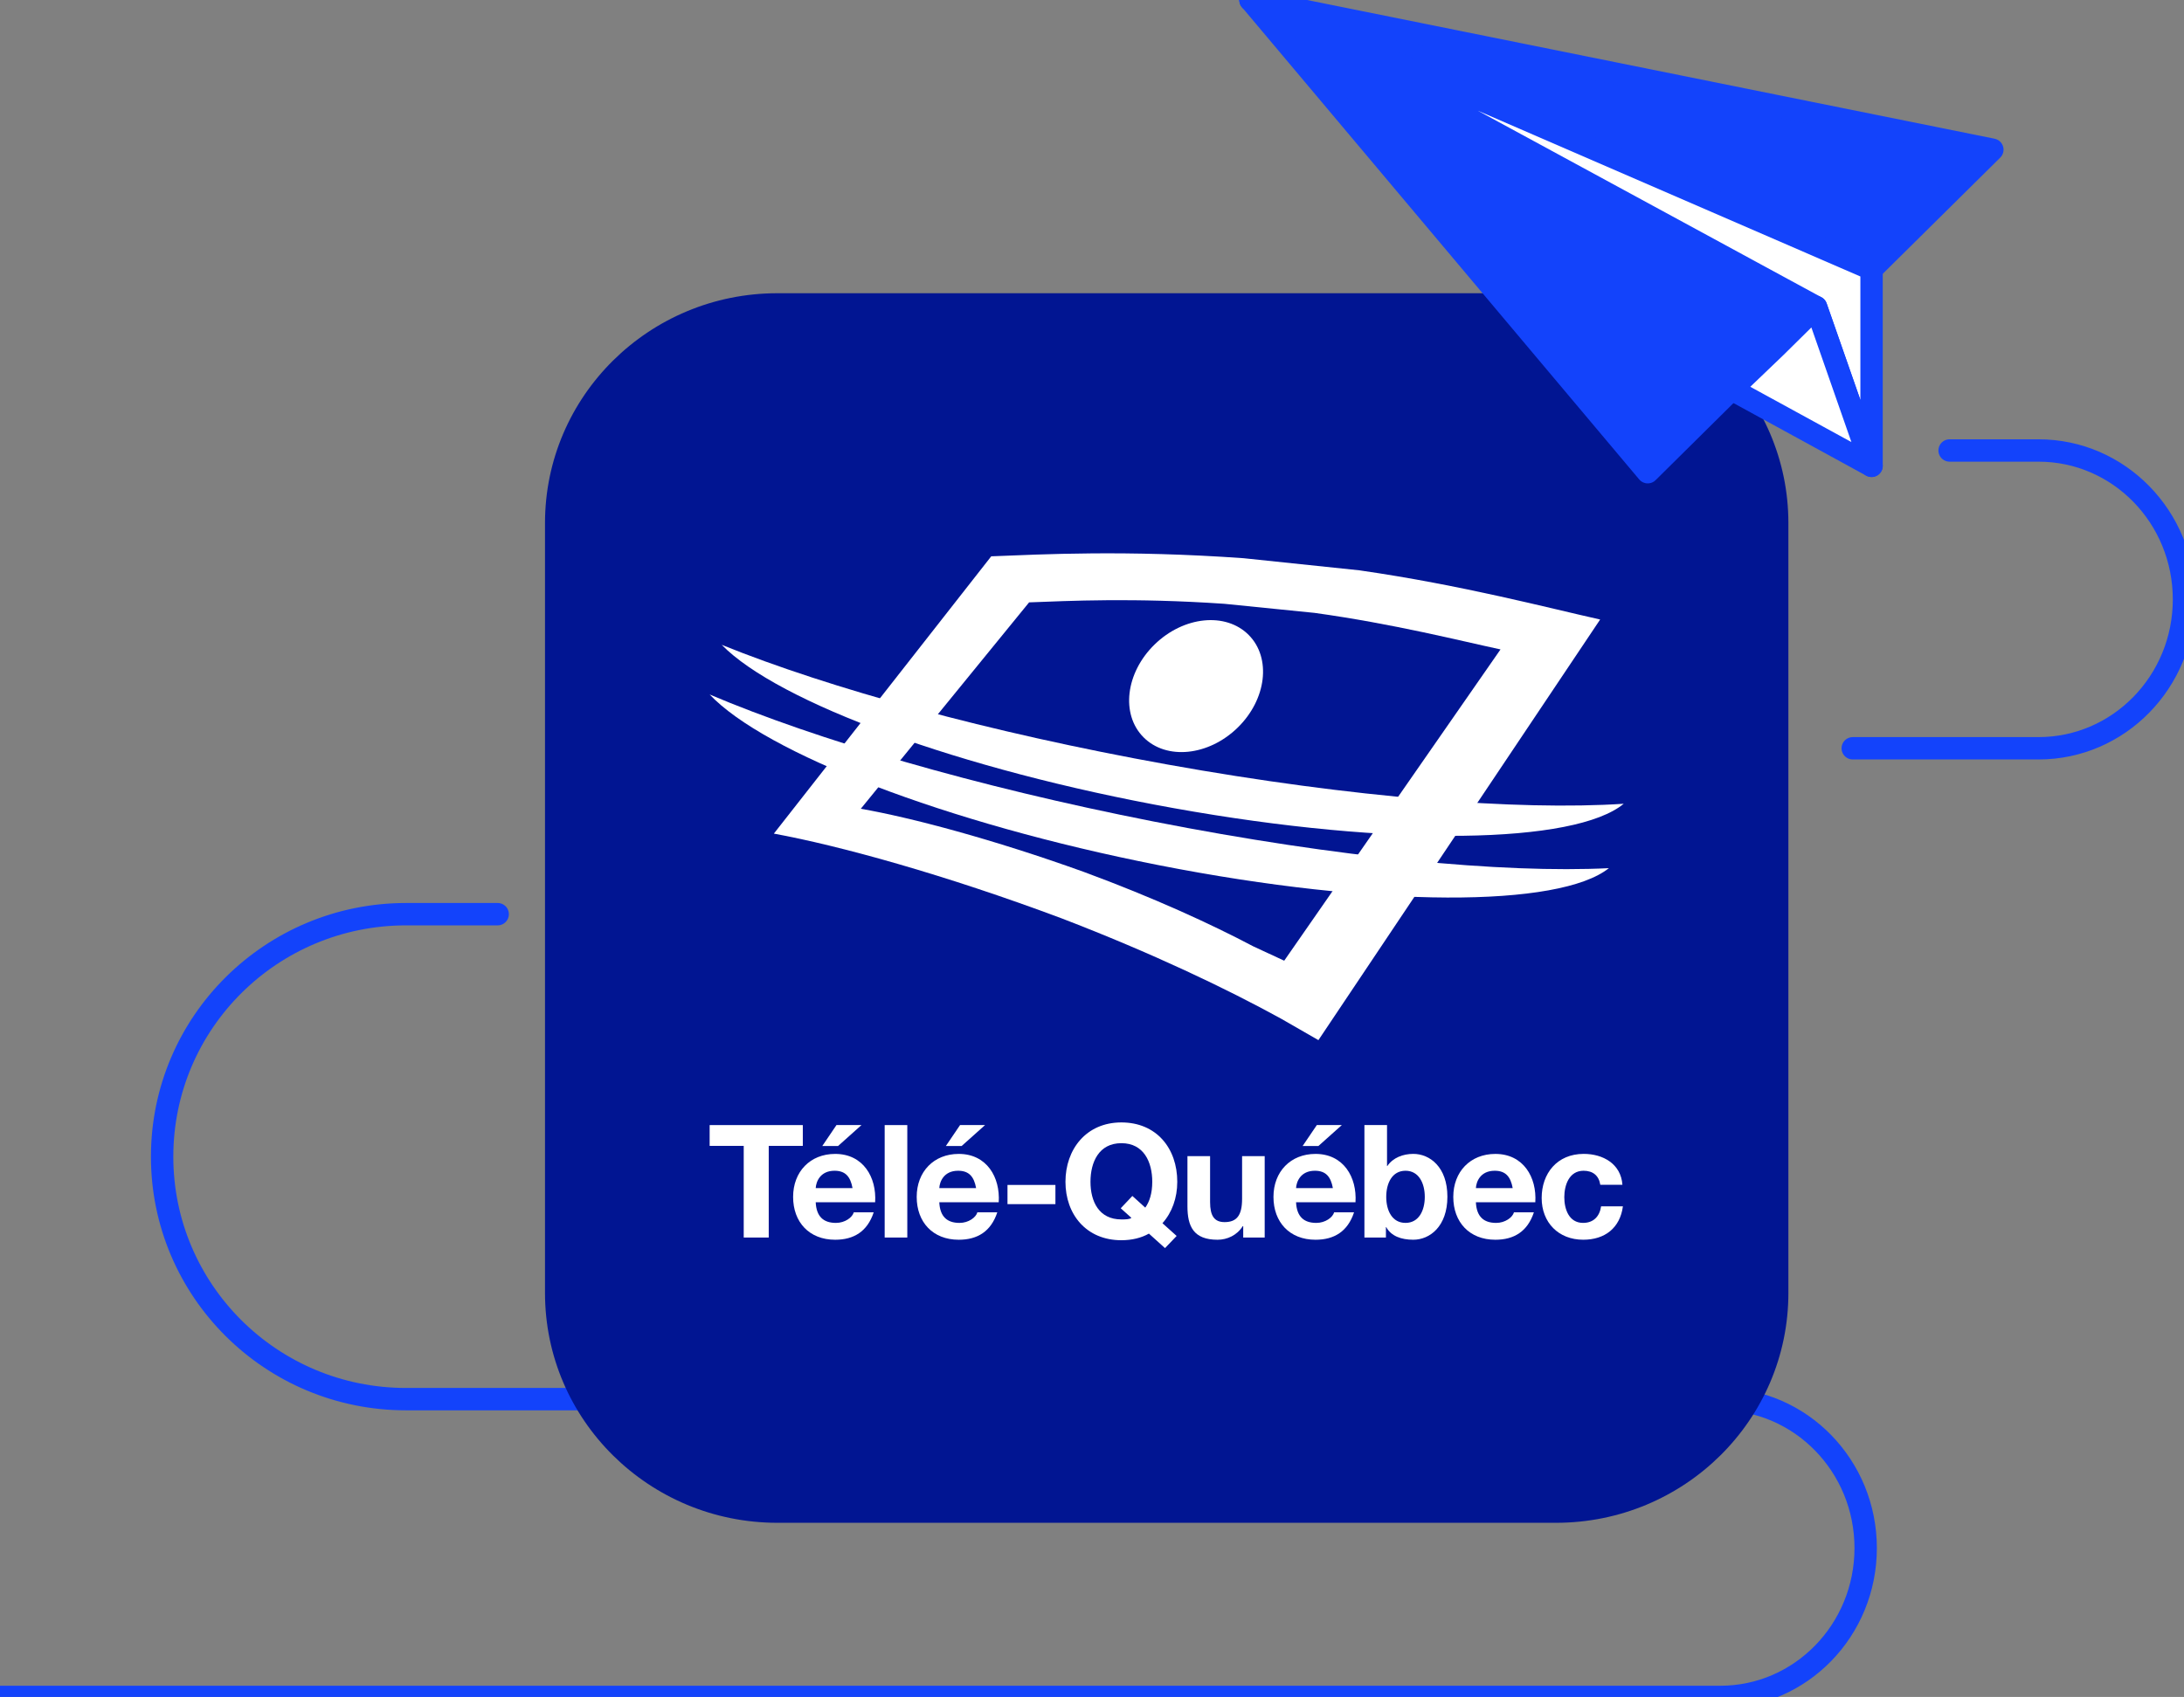<svg width="184" height="143" viewBox="0 0 184 143" fill="none" xmlns="http://www.w3.org/2000/svg">
<rect x="0" y="0" width="184" height="143" fill="#808080" stroke="none"/>
<g clip-path="url(#clip0_105_1879)">
<path d="M-35.808 143H144.927C151.696 143 157.181 137.388 157.181 130.455C157.181 123.521 151.696 117.906 144.927 117.906H129.274" stroke="#1343FB" stroke-width="1.885" stroke-linecap="round" stroke-linejoin="round"/>
<path d="M98.83 117.905H34.212C22.815 117.905 13.659 108.729 13.659 97.475C13.659 86.138 22.89 77.037 34.212 77.037H41.929" stroke="#1343FB" stroke-width="1.885" stroke-linecap="round" stroke-linejoin="round"/>
<path d="M156.092 63.057H171.746C178.515 63.057 183.999 57.444 183.999 50.511C183.999 43.577 178.515 37.962 171.746 37.962H164.252" stroke="#1343FB" stroke-width="1.885" stroke-linecap="round" stroke-linejoin="round"/>
<path d="M150.67 44.077C150.67 33.381 141.904 24.71 131.09 24.71H65.496C54.682 24.71 45.916 33.381 45.916 44.077V108.958C45.916 119.654 54.682 128.325 65.496 128.325H131.09C141.904 128.325 150.67 119.654 150.67 108.958V44.077Z" fill="#011592"/>
<path d="M108.192 80.956L105.593 79.751C102.016 77.863 97.217 75.656 91.299 73.471C83.673 70.726 76.78 68.901 72.522 68.153L86.701 50.761C90.016 50.64 95.462 50.357 103.152 50.882L110.75 51.647C117.441 52.575 123.077 54.013 126.417 54.726L108.194 80.956H108.192ZM114.576 48.066L104.762 47.039C94.831 46.334 87.793 46.715 83.511 46.88L65.197 70.248C70.698 71.255 79.6 73.707 89.451 77.393C97.095 80.332 103.292 83.297 107.914 85.834L111.075 87.651L134.811 52.206C130.5 51.248 123.219 49.314 114.575 48.068" fill="white"/>
<path d="M136.796 67.733C132.697 71.12 117.325 71.418 98.881 68.101C80.828 64.858 65.536 59.179 60.803 54.338C69.878 58.01 83.345 61.728 98.353 64.424C113.995 67.234 127.87 68.319 136.796 67.732" fill="white"/>
<path d="M135.547 73.159C131.392 76.48 116.016 76.524 97.628 72.908C79.634 69.369 64.438 63.443 59.787 58.524C68.8 62.345 82.203 66.282 97.163 69.223C112.756 72.289 126.613 73.602 135.547 73.159Z" fill="white"/>
<path d="M96.34 62.13C94.41 60.191 94.829 56.689 97.278 54.307C99.724 51.925 103.27 51.566 105.199 53.505C107.128 55.442 106.709 58.946 104.262 61.327C101.816 63.708 98.267 64.069 96.34 62.13Z" fill="white"/>
<path d="M62.658 96.562H59.787V94.81H67.636V96.562H64.765V104.286H62.658V96.562Z" fill="white"/>
<path d="M76.439 94.81H74.533V104.286H76.439V94.81Z" fill="white"/>
<path d="M88.918 99.854H84.88V101.472H88.918V99.854Z" fill="white"/>
<path d="M95.401 100.783L96.488 101.766C96.836 101.287 97.077 100.571 97.077 99.588C97.077 97.928 96.367 96.335 94.475 96.335C92.583 96.335 91.872 97.928 91.872 99.588C91.872 101.248 92.584 102.76 94.475 102.76C94.784 102.76 95.172 102.76 95.32 102.627L94.421 101.819L95.401 100.783ZM98.151 105.176L96.795 103.955C96.164 104.313 95.374 104.513 94.474 104.513C91.509 104.513 89.764 102.323 89.764 99.589C89.764 96.855 91.509 94.586 94.474 94.586C97.438 94.586 99.184 96.774 99.184 99.589C99.184 100.956 98.74 102.177 97.936 103.079L99.131 104.153L98.151 105.177V105.176Z" fill="white"/>
<path d="M106.55 104.286H104.74V103.33H104.699C104.215 104.101 103.383 104.472 102.58 104.472C100.551 104.472 100.041 103.343 100.041 101.644V97.425H101.949V101.299C101.949 102.428 102.283 102.986 103.169 102.986C104.201 102.986 104.645 102.415 104.645 101.022V97.426H106.549V104.286H106.55Z" fill="white"/>
<path d="M111.072 96.575H109.744L110.941 94.808H113.048L111.072 96.575ZM112.293 100.118C112.118 99.162 111.703 98.658 110.777 98.658C109.569 98.658 109.22 99.588 109.192 100.118H112.293ZM109.192 101.313C109.246 102.508 109.836 103.053 110.896 103.053C111.662 103.053 112.28 102.589 112.399 102.163H114.077C113.541 103.784 112.399 104.472 110.83 104.472C108.643 104.472 107.288 102.986 107.288 100.863C107.288 98.74 108.723 97.239 110.83 97.239C113.192 97.239 114.333 99.204 114.199 101.314H109.193L109.192 101.313Z" fill="white"/>
<path d="M70.603 96.575H69.275L70.472 94.808H72.579L70.603 96.575ZM71.824 100.118C71.649 99.162 71.234 98.658 70.308 98.658C69.1 98.658 68.751 99.588 68.723 100.118H71.824ZM68.723 101.313C68.777 102.508 69.367 103.053 70.427 103.053C71.193 103.053 71.811 102.589 71.93 102.163H73.608C73.072 103.784 71.93 104.472 70.361 104.472C68.174 104.472 66.819 102.986 66.819 100.863C66.819 98.74 68.254 97.239 70.361 97.239C72.723 97.239 73.864 99.204 73.73 101.314H68.724L68.723 101.313Z" fill="white"/>
<path d="M81.015 96.575H79.687L80.884 94.808H82.991L81.015 96.575ZM82.236 100.118C82.061 99.162 81.646 98.658 80.719 98.658C79.512 98.658 79.163 99.588 79.135 100.118H82.236ZM79.135 101.313C79.189 102.508 79.779 103.053 80.839 103.053C81.605 103.053 82.223 102.589 82.342 102.163H84.02C83.484 103.784 82.342 104.472 80.773 104.472C78.586 104.472 77.231 102.986 77.231 100.863C77.231 98.74 78.666 97.239 80.773 97.239C83.135 97.239 84.276 99.204 84.142 101.314H79.136L79.135 101.313Z" fill="white"/>
<path d="M118.413 98.658C117.286 98.658 116.789 99.706 116.789 100.861C116.789 102.016 117.286 103.052 118.413 103.052C119.54 103.052 120.037 102.003 120.037 100.861C120.037 99.718 119.541 98.658 118.413 98.658ZM114.95 94.808H116.856V98.259H116.882C117.354 97.555 118.211 97.237 119.071 97.237C120.453 97.237 121.942 98.338 121.942 100.847C121.942 103.356 120.453 104.471 119.071 104.471C118.05 104.471 117.206 104.166 116.79 103.41H116.763V104.285H114.951V94.809L114.95 94.808Z" fill="white"/>
<path d="M127.443 100.119C127.268 99.163 126.852 98.658 125.926 98.658C124.718 98.658 124.37 99.588 124.343 100.119H127.443ZM124.343 101.313C124.397 102.509 124.987 103.053 126.048 103.053C126.812 103.053 127.429 102.589 127.55 102.163H129.228C128.691 103.784 127.55 104.472 125.982 104.472C123.793 104.472 122.438 102.987 122.438 100.863C122.438 98.74 123.874 97.24 125.982 97.24C128.341 97.24 129.484 99.204 129.348 101.314H124.344L124.343 101.313Z" fill="white"/>
<path d="M134.823 99.84C134.704 99.07 134.206 98.658 133.415 98.658C132.192 98.658 131.791 99.88 131.791 100.888C131.791 101.896 132.181 103.052 133.374 103.052C134.261 103.052 134.771 102.493 134.891 101.656H136.729C136.487 103.477 135.213 104.471 133.387 104.471C131.294 104.471 129.884 103.012 129.884 100.955C129.884 98.897 131.173 97.237 133.427 97.237C135.064 97.237 136.566 98.087 136.687 99.84H134.822H134.823Z" fill="white"/>
<path d="M167.854 12.613L157.678 22.679L105.355 0L167.854 12.613Z" fill="#1343FB" stroke="#1343FB" stroke-width="1.885" stroke-linecap="round" stroke-linejoin="round"/>
<path d="M153.005 25.877L150.133 30.077L145.881 32.803L138.821 39.792L105.354 0L153.005 25.877Z" fill="#1343FB" stroke="#1343FB" stroke-width="1.885" stroke-linecap="round" stroke-linejoin="round"/>
<path d="M157.677 22.679V39.256L153.005 25.877L105.354 0L157.677 22.679Z" fill="white" stroke="#1343FB" stroke-width="1.885" stroke-linecap="round" stroke-linejoin="round"/>
<path d="M157.677 39.256L145.881 32.803L149.591 29.248L153.005 25.877L157.677 39.256Z" fill="white" stroke="#1343FB" stroke-width="1.885" stroke-linecap="round" stroke-linejoin="round"/>
</g>
<defs>
<clipPath id="clip0_105_1879">
<rect width="184" height="143" fill="white"/>
</clipPath>
</defs>
</svg>
